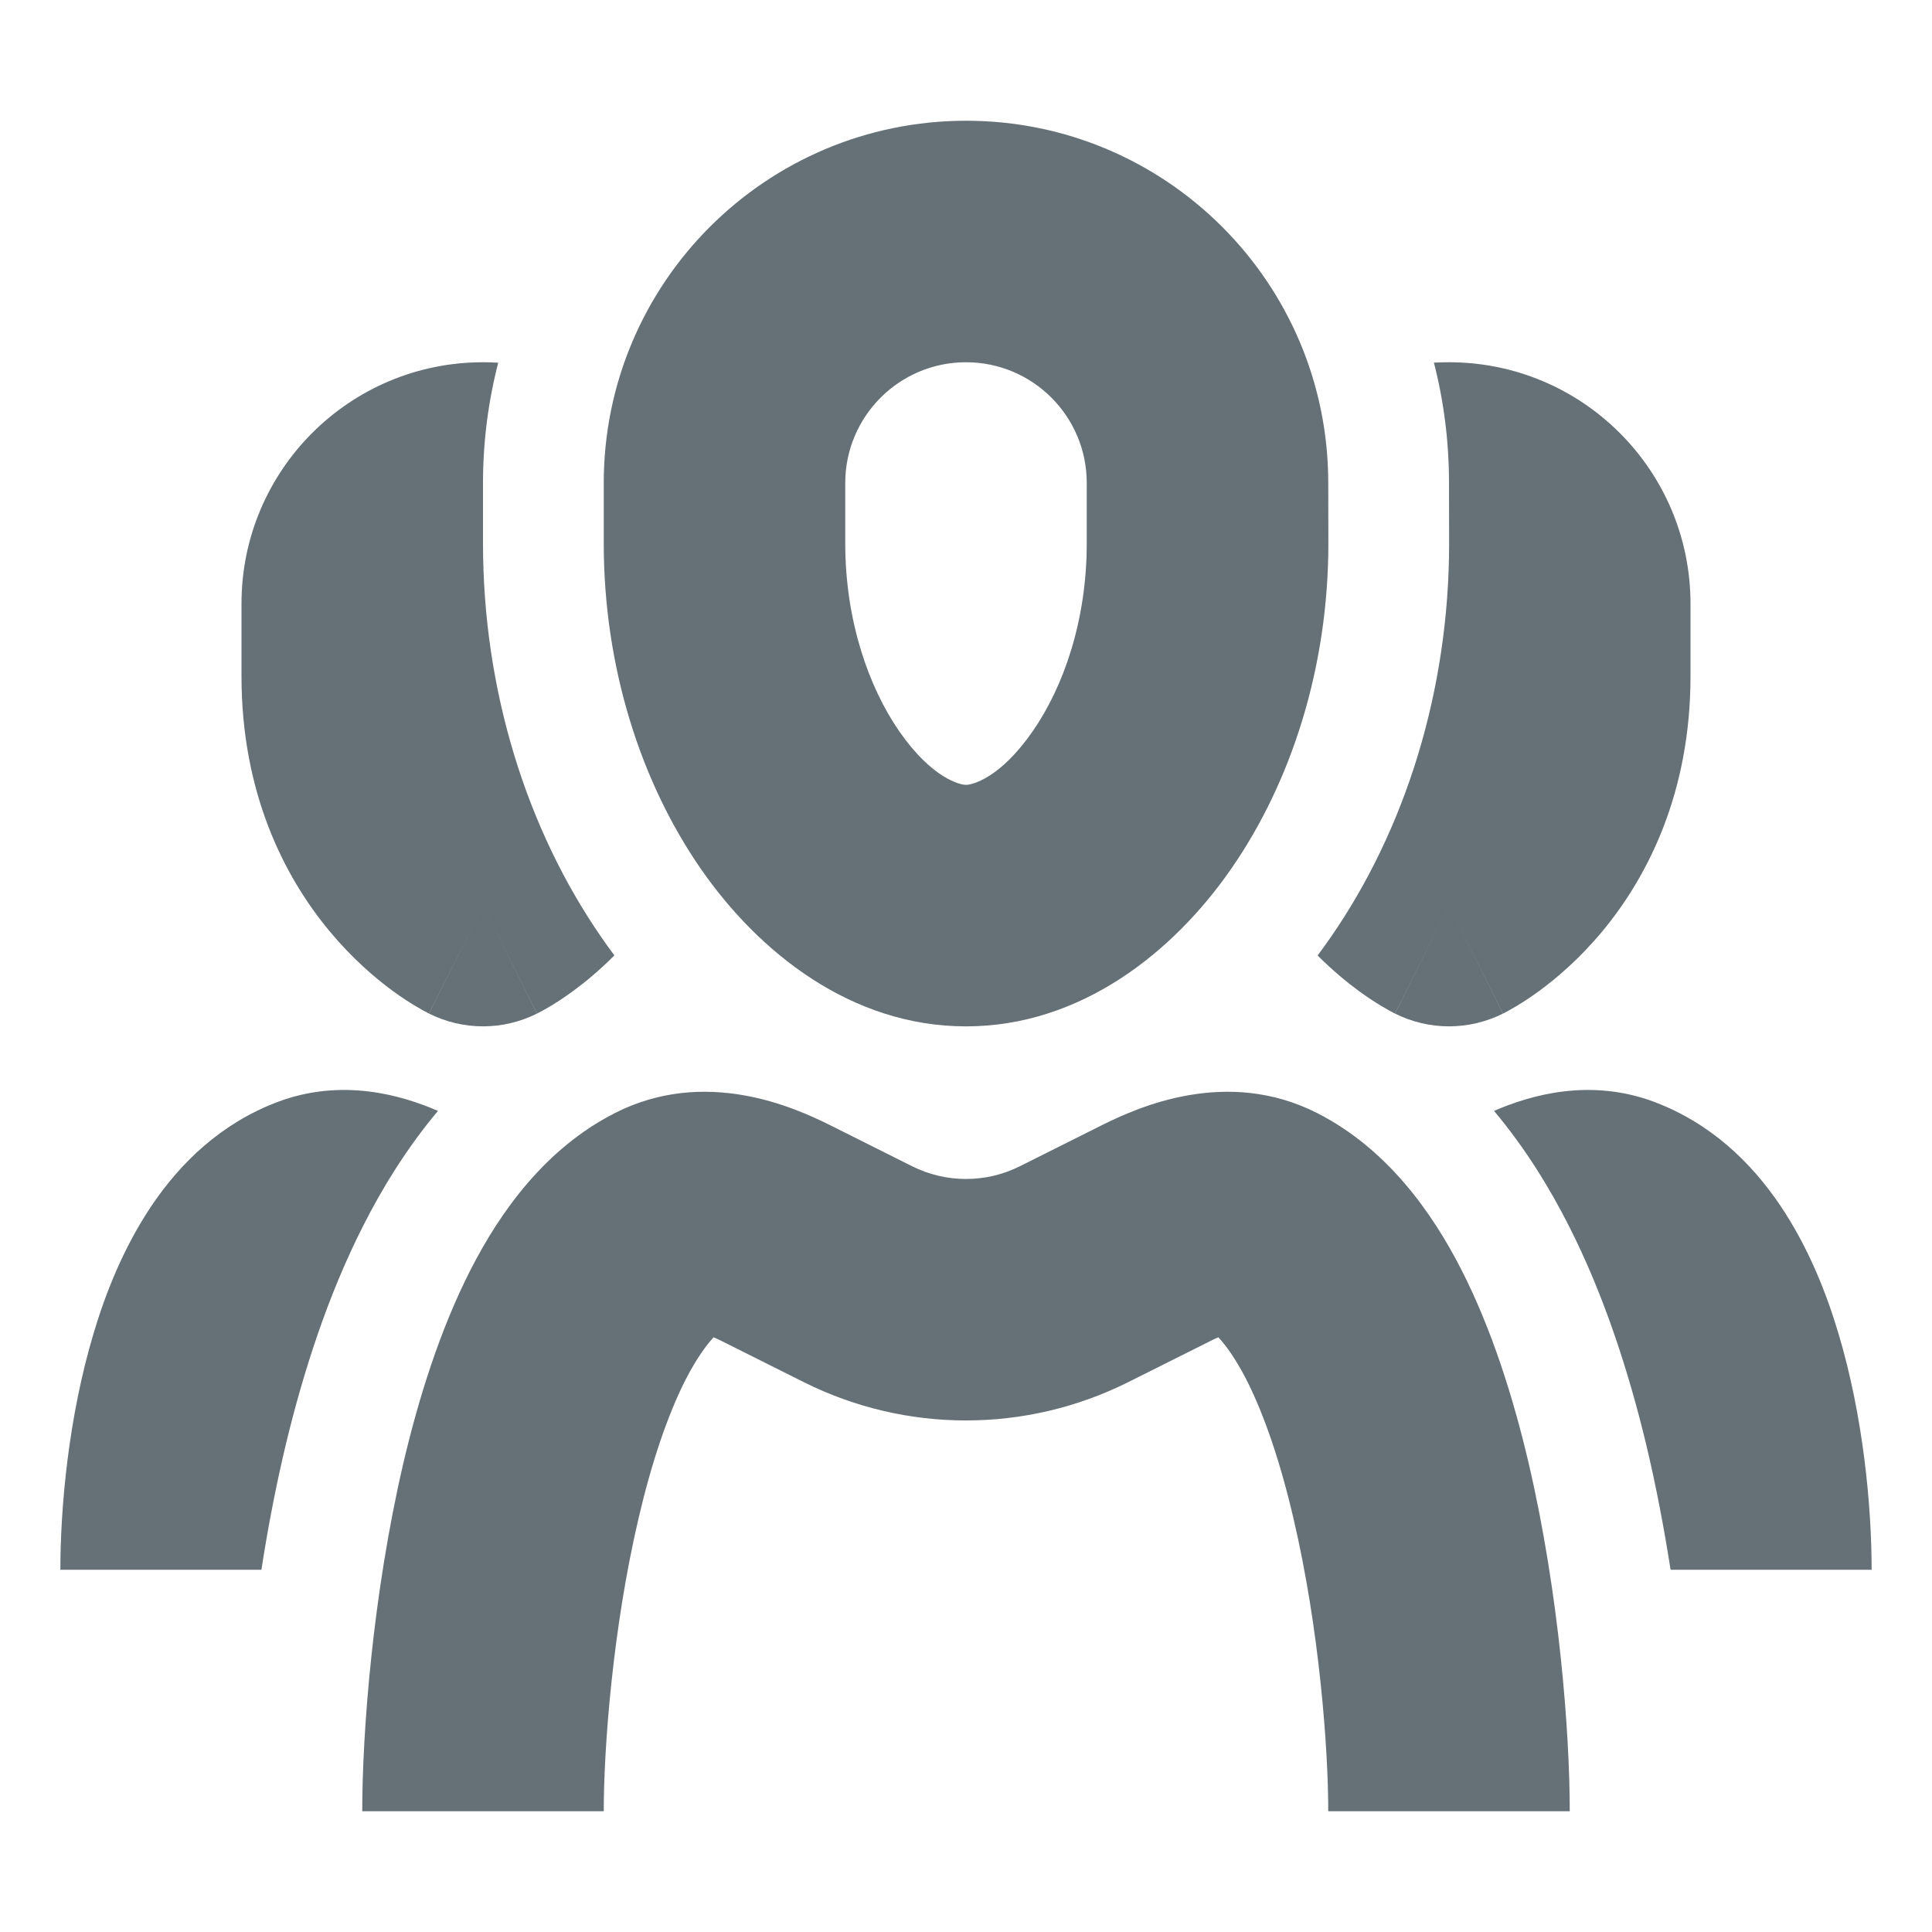 <svg width="16" height="16" viewBox="0 0 16 16" fill="none" xmlns="http://www.w3.org/2000/svg">
<path fill-rule="evenodd" clip-rule="evenodd" d="M8 3C7.448 3 7 3.448 7 4V4.5C7 5.14 7.194 5.69 7.447 6.056C7.719 6.448 7.952 6.5 8 6.5C8.049 6.5 8.281 6.448 8.553 6.055C8.807 5.689 9 5.14 9 4.5V4.5V4.5L9 4C9 3.448 8.553 3 8 3ZM5 4C5 2.343 6.344 1 8.001 1C9.657 1 11 2.343 11 3.999L11.001 4.5V4.5C11.001 5.527 10.694 6.477 10.197 7.194C9.719 7.885 8.951 8.5 8 8.5C7.048 8.5 6.281 7.885 5.803 7.194C5.307 6.477 5 5.526 5 4.5V4ZM5.91 11.075C5.852 11.137 5.771 11.245 5.678 11.425C5.527 11.723 5.394 12.119 5.288 12.575C5.074 13.487 5 14.476 5 15H3C3 14.348 3.087 13.204 3.34 12.119C3.467 11.577 3.645 11.01 3.897 10.516C4.141 10.038 4.514 9.512 5.092 9.218C5.841 8.837 6.576 9.17 6.87 9.316L7.553 9.658C7.834 9.799 8.166 9.799 8.447 9.658L9.13 9.316C9.424 9.17 10.159 8.837 10.908 9.218C11.486 9.512 11.859 10.038 12.103 10.516C12.355 11.01 12.533 11.577 12.66 12.119C12.913 13.204 13 14.348 13 15H11C11 14.476 10.926 13.487 10.712 12.575C10.606 12.119 10.473 11.723 10.322 11.425C10.229 11.245 10.148 11.137 10.09 11.075C10.07 11.083 10.049 11.093 10.025 11.105L9.342 11.447C8.497 11.869 7.503 11.869 6.658 11.447L5.975 11.105C5.951 11.093 5.93 11.083 5.91 11.075ZM4 4C4 3.656 4.044 3.322 4.126 3.004C4.084 3.001 4.042 3 4 3C2.895 3 2 3.895 2 4.999L2 5.599V5.6C2 6.561 2.35 7.257 2.732 7.715C2.918 7.938 3.105 8.098 3.252 8.206C3.326 8.26 3.391 8.302 3.443 8.333C3.468 8.348 3.491 8.361 3.509 8.371L3.534 8.384L3.544 8.39L3.549 8.392L3.551 8.393L3.552 8.394C3.552 8.394 3.553 8.394 4 7.5L3.553 8.394C3.834 8.535 4.166 8.535 4.447 8.394L4 7.5C4.447 8.394 4.448 8.394 4.448 8.394L4.449 8.393L4.451 8.392L4.456 8.39L4.466 8.384L4.491 8.371C4.509 8.361 4.532 8.348 4.558 8.333C4.609 8.302 4.674 8.26 4.748 8.206C4.847 8.133 4.965 8.036 5.088 7.912C5.051 7.862 5.015 7.813 4.981 7.763C4.363 6.87 4 5.719 4 4.5V4ZM11.019 7.764C10.985 7.813 10.949 7.863 10.912 7.913C11.035 8.036 11.153 8.133 11.252 8.206C11.326 8.26 11.391 8.302 11.443 8.333C11.468 8.348 11.491 8.361 11.509 8.371L11.534 8.384L11.544 8.39L11.549 8.392L11.551 8.393L11.552 8.394C11.552 8.394 11.553 8.394 12 7.5L11.553 8.394C11.834 8.535 12.166 8.535 12.447 8.394L12 7.5C12.447 8.394 12.448 8.394 12.448 8.394L12.449 8.393L12.451 8.392L12.456 8.39L12.466 8.384L12.491 8.371C12.509 8.361 12.532 8.348 12.557 8.333C12.609 8.302 12.674 8.26 12.748 8.206C12.895 8.098 13.082 7.938 13.268 7.715C13.649 7.257 14 6.561 14 5.6V5C14 3.895 13.104 3 12 3C11.958 3 11.916 3.001 11.875 3.003C11.957 3.322 12 3.655 12 3.999L12.001 4.5V4.5C12.001 5.72 11.638 6.871 11.019 7.764ZM13.629 11.946C13.714 12.299 13.781 12.655 13.835 13H15.5C15.5 12.484 15.433 11.735 15.224 11.039C15.037 10.413 14.631 9.482 13.709 9.129C13.168 8.922 12.668 9.072 12.373 9.2C12.638 9.516 12.839 9.849 12.991 10.149C13.289 10.735 13.489 11.369 13.629 11.946ZM3.009 10.149C3.161 9.849 3.362 9.516 3.627 9.2C3.332 9.072 2.832 8.922 2.291 9.129C1.369 9.482 0.963 10.413 0.776 11.039C0.567 11.735 0.5 12.484 0.5 13H2.165C2.218 12.655 2.286 12.299 2.371 11.946C2.511 11.369 2.711 10.735 3.009 10.149ZM4 5L4 5V5.6L4 5.62L4 5.6V5.6V5.6L4 5L4 5ZM12 5L12 5V5.6L12 5.62L12 5.6V5.6V5.6L12 5L12 5Z" fill="#657077"/>
</svg>
